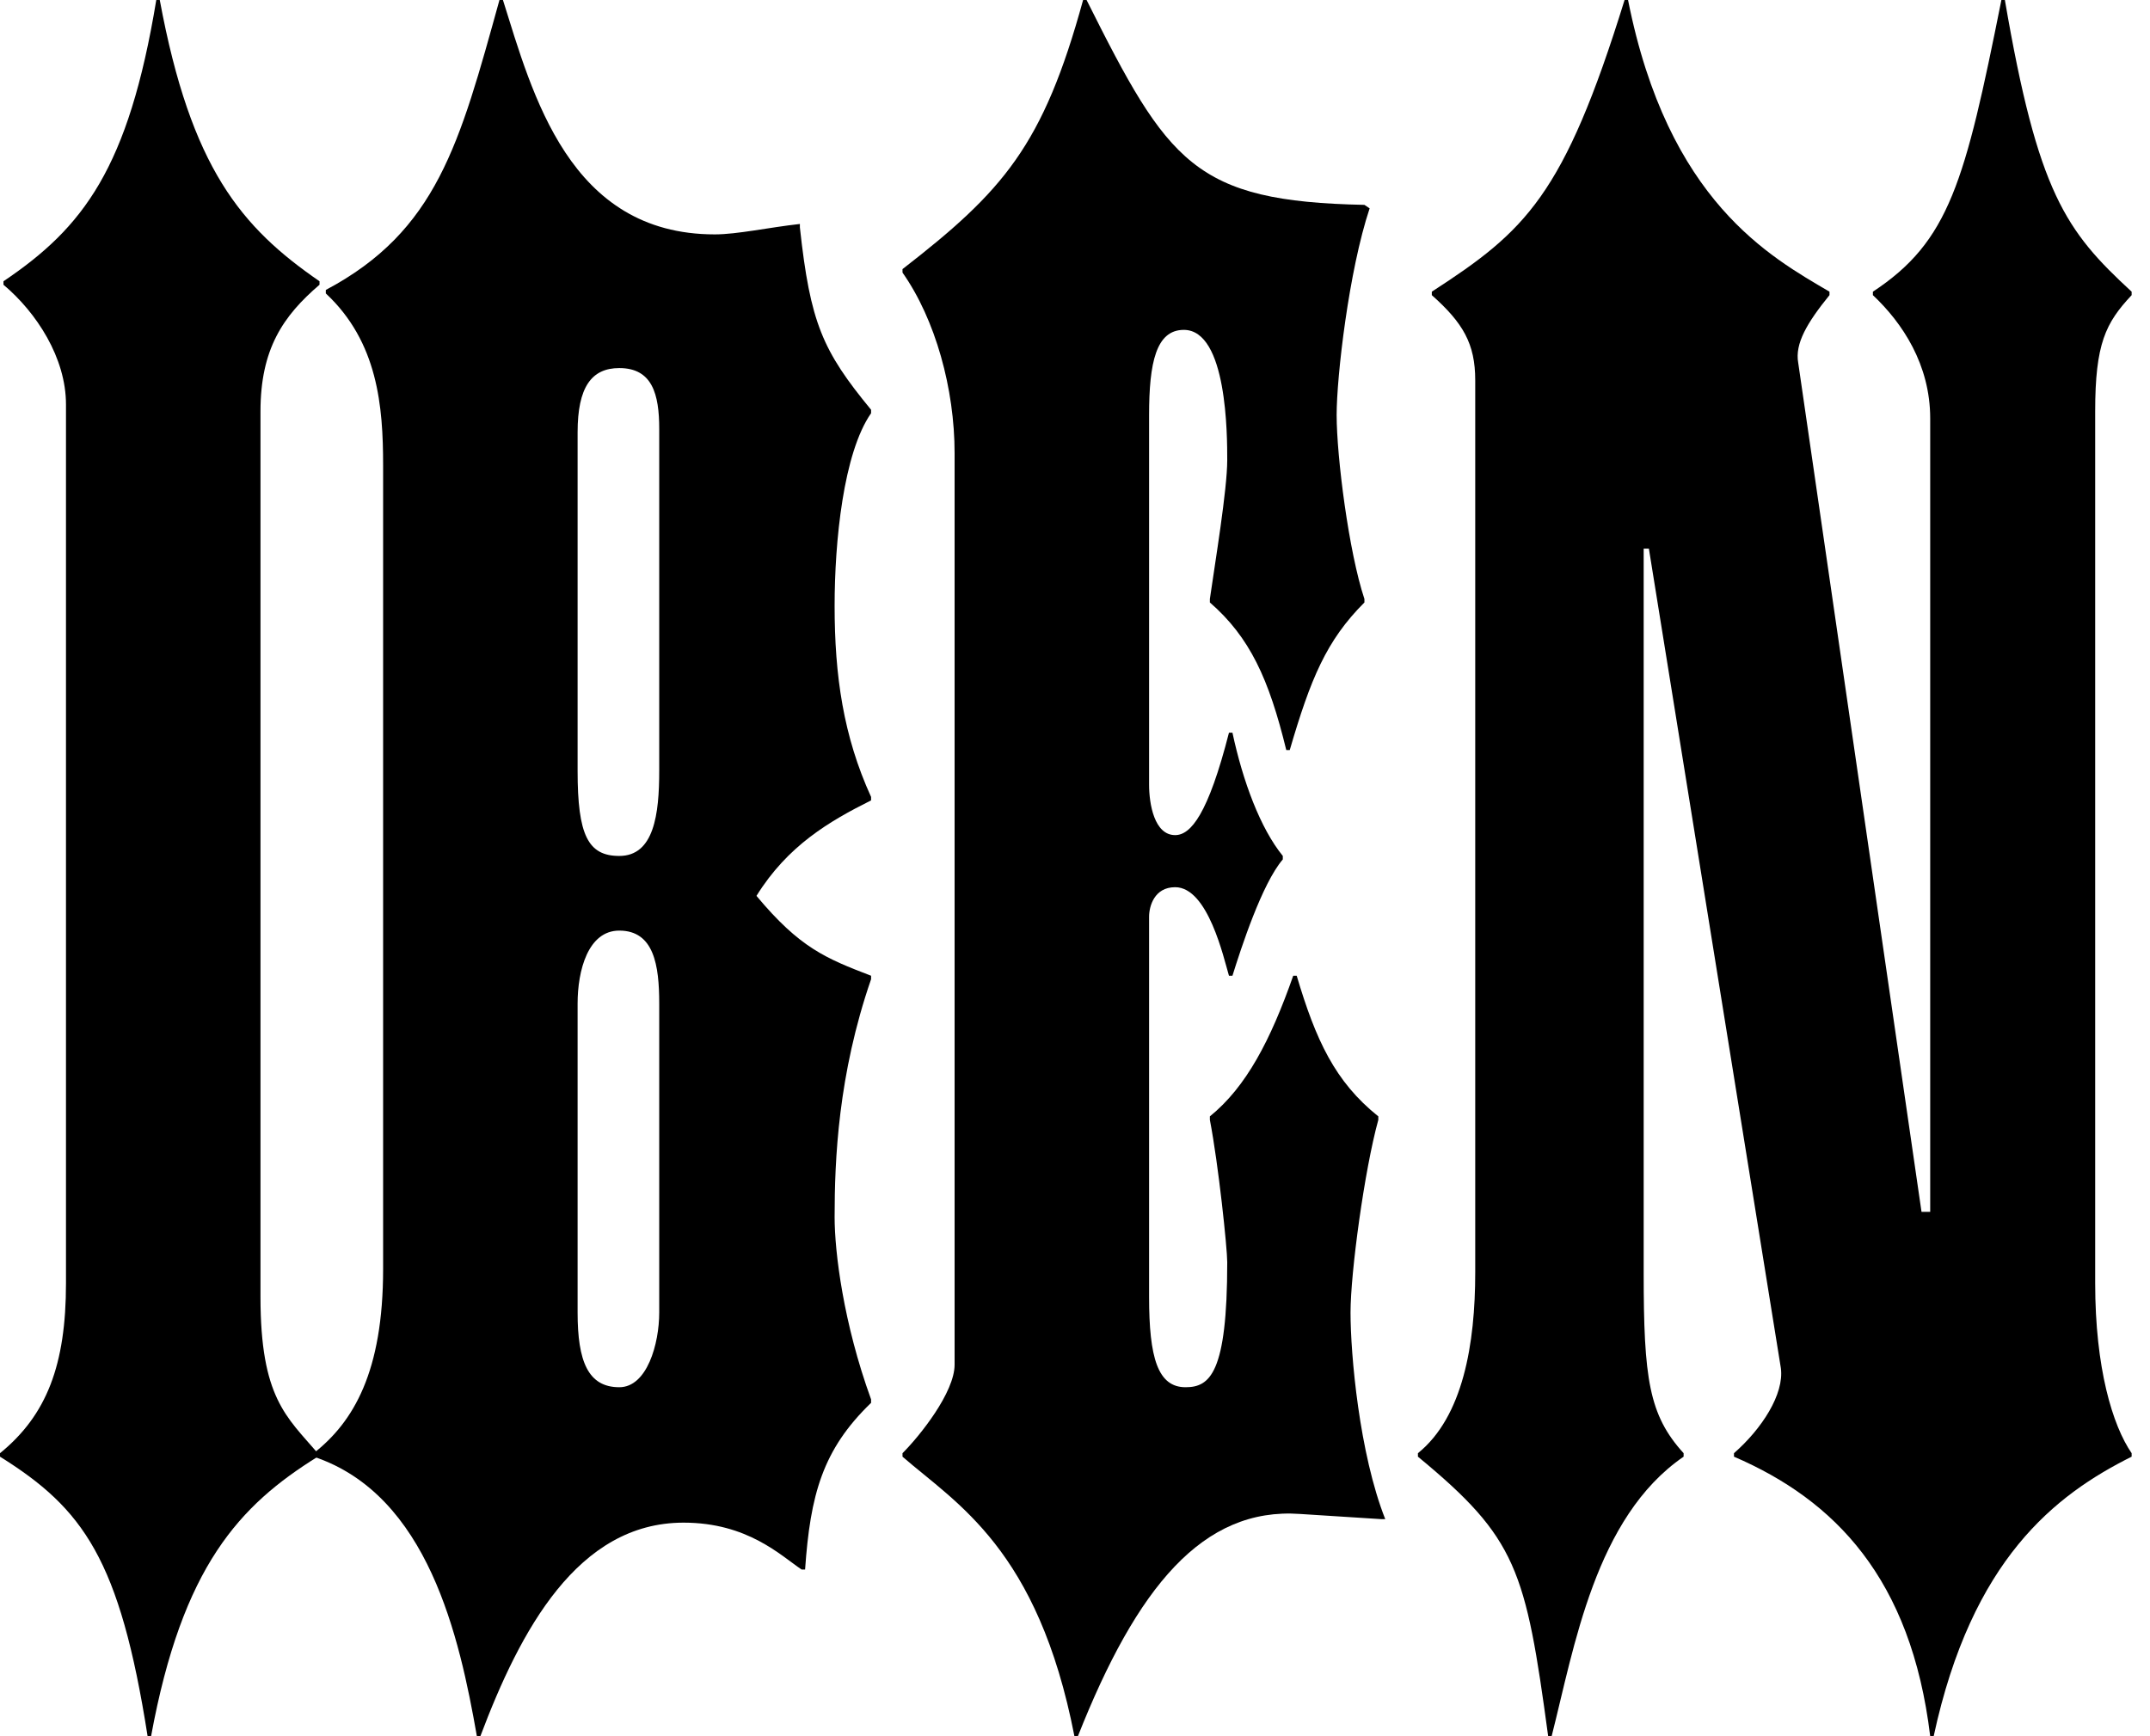 <?xml version="1.0" encoding="utf-8"?>
<svg xmlns="http://www.w3.org/2000/svg" fill="none" height="100%" overflow="visible" preserveAspectRatio="none" style="display: block;" viewBox="0 0 104 84" width="100%">
<g id="Iben">
<path d="M101.348 19.908V62.076C101.348 66.192 102.188 68.964 103.112 70.308V70.476C99.416 72.324 95.384 75.432 93.536 84H93.368C92.444 76.356 88.748 72.576 83.876 70.476V70.308C85.22 69.132 86.312 67.452 86.144 66.192L79.76 26.544H79.508V61.572C79.508 66.696 79.76 68.46 81.44 70.308V70.476C77.156 73.416 76.148 79.716 75.056 84H74.888C73.796 75.936 73.376 74.424 68.588 70.476V70.308C70.772 68.544 71.36 65.016 71.36 61.572V18.396C71.36 16.632 70.772 15.624 69.26 14.28V14.112C73.796 11.172 75.644 9.492 78.584 0H78.752C80.684 9.744 85.64 12.432 88.496 14.112V14.28C87.404 15.624 86.816 16.632 86.984 17.556L92.948 58.632H93.368V20.244C93.368 17.64 92.024 15.624 90.596 14.28V14.112C94.292 11.676 95.048 8.82 96.812 0H96.98C98.576 9.324 99.92 11.172 103.112 14.112V14.28C101.852 15.624 101.348 16.632 101.348 19.908Z" fill="black" id="Vector" style="fill:black;fill-opacity:1;"/>
<path d="M55.584 44.352V62.748C55.584 65.688 56.004 67.116 57.348 67.116C58.524 67.116 59.364 66.444 59.364 61.068C59.364 60.396 58.944 56.364 58.524 54.18V54.012C60.288 52.584 61.464 50.316 62.556 47.208H62.724C63.648 50.316 64.572 52.332 66.672 54.012V54.18C66 56.616 65.328 61.572 65.328 63.504C65.328 65.52 65.748 70.308 67.008 73.5H66.84L62.892 73.248C58.188 72.912 54.996 76.776 52.14 84H51.972C50.208 74.928 46.26 72.744 43.656 70.476V70.308C44.496 69.468 46.176 67.368 46.176 66.024V21.924C46.176 18.816 45.252 15.456 43.656 13.188V13.02C48.528 9.24 50.46 7.056 52.392 0H52.56C56.508 7.896 57.768 9.744 66 9.912L66.252 10.08C65.244 13.104 64.656 18.228 64.656 20.076C64.656 22.092 65.244 26.712 66 28.98V29.148C64.152 30.996 63.396 32.844 62.388 36.288H62.22C61.38 32.844 60.456 30.828 58.524 29.148V28.98C58.776 27.216 59.364 23.688 59.364 22.26C59.364 21.084 59.364 15.96 57.264 15.96C55.92 15.96 55.584 17.556 55.584 20.076V37.968C55.584 38.892 55.836 40.404 56.844 40.404C57.6 40.404 58.44 39.396 59.448 35.448H59.616C60.12 37.8 60.96 40.068 62.052 41.412V41.58C61.044 42.756 60.036 45.864 59.616 47.208H59.448C59.196 46.368 58.44 42.924 56.844 42.924C55.836 42.924 55.584 43.848 55.584 44.352Z" fill="black" id="Vector_2" style="fill:black;fill-opacity:1;"/>
<path d="M18.532 61.404V22.512C18.532 19.656 18.28 16.548 15.76 14.196V14.028C21.136 11.172 22.228 6.972 24.16 0H24.328C25.756 4.536 27.52 11.34 34.576 11.34C35.668 11.34 37.18 11.004 38.692 10.836V11.004C39.196 15.624 39.784 16.968 42.136 19.824V19.992C40.792 21.924 40.372 26.208 40.372 29.316C40.372 32.676 40.792 35.616 42.136 38.556V38.724C40.12 39.732 38.104 40.908 36.592 43.344C38.692 45.864 39.952 46.368 42.136 47.208V47.376C40.54 51.996 40.372 56.112 40.372 58.884C40.372 60.564 40.792 64.008 42.136 67.704V67.872C39.784 70.14 39.196 72.324 38.944 75.936H38.776C37.768 75.264 36.172 73.668 33.064 73.668C27.94 73.668 25.168 78.876 23.236 84H23.068C22.228 79.212 20.716 72.324 15.172 70.476V70.308C17.104 68.796 18.532 66.36 18.532 61.404ZM27.94 20.916V37.296C27.94 40.404 28.444 41.412 29.956 41.412C31.636 41.412 31.888 39.396 31.888 37.296V20.748C31.888 19.068 31.552 17.808 29.956 17.808C28.612 17.808 27.94 18.732 27.94 20.916ZM31.888 63.504V48.552C31.888 46.704 31.636 45.024 29.956 45.024C28.444 45.024 27.94 46.956 27.94 48.552V63.504C27.94 65.856 28.444 67.116 29.956 67.116C31.3 67.116 31.888 65.016 31.888 63.504Z" fill="black" id="Vector_3" style="fill:black;fill-opacity:1;"/>
<path d="M12.6 19.908V62.748C12.6 67.62 13.86 68.544 15.372 70.308V70.476C11.592 72.828 8.82 75.768 7.308 84H7.14C5.796 75.432 4.032 72.996 0 70.476V70.308C2.268 68.46 3.192 66.024 3.192 62.076V19.572C3.192 17.304 1.764 15.12 0.168 13.776V13.608C4.032 11.004 6.216 8.148 7.56 0H7.728C9.24 8.148 11.676 11.004 15.456 13.608V13.776C13.692 15.288 12.6 16.884 12.6 19.908Z" fill="black" id="Vector_4" style="fill:black;fill-opacity:1;"/>
</g>
</svg>